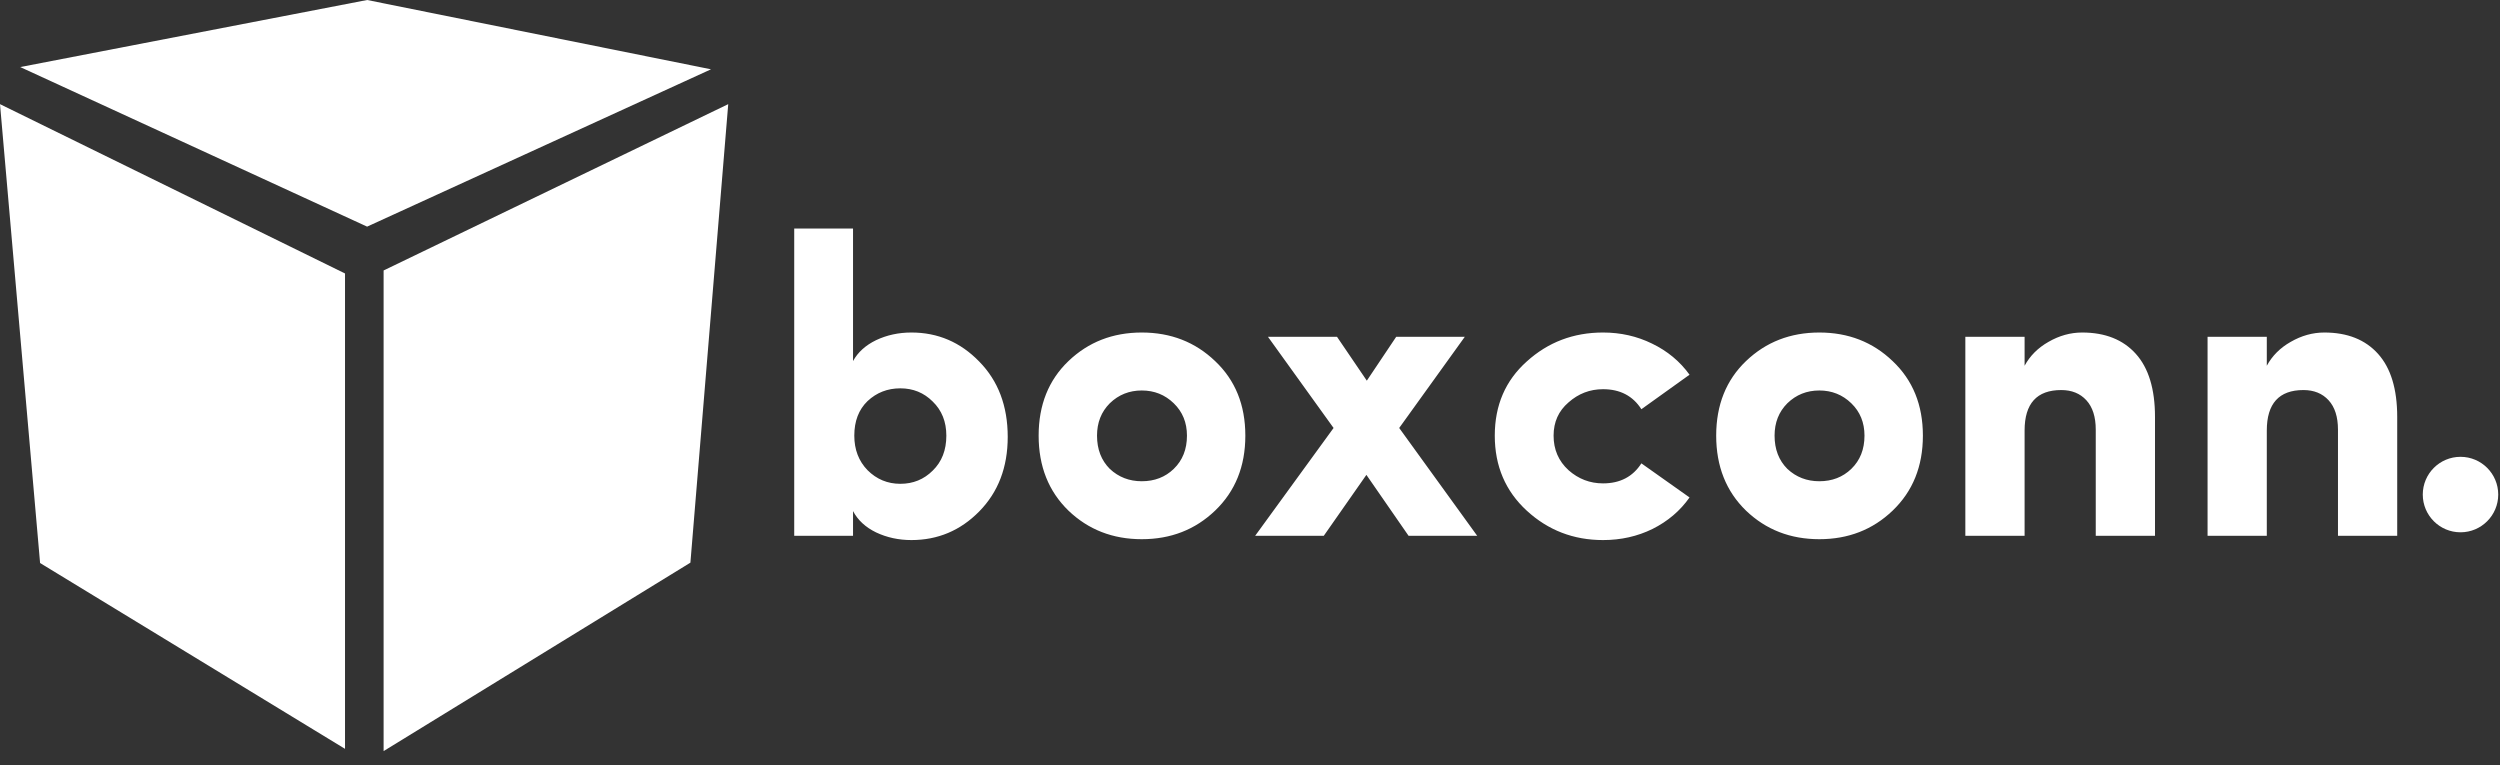 <svg width="147" height="45" viewBox="0 0 147 45" fill="none" xmlns="http://www.w3.org/2000/svg">
<rect x="0" y="0" width="147" height="45" fill="#333333" stroke="none"/>
<path d="M50.233 25.616C50.233 26.435 50.492 27.111 51.01 27.646C51.544 28.18 52.187 28.448 52.939 28.448C53.691 28.448 54.326 28.189 54.844 27.671C55.378 27.153 55.645 26.468 55.645 25.616C55.645 24.797 55.378 24.129 54.844 23.611C54.326 23.093 53.691 22.834 52.939 22.834C52.187 22.834 51.544 23.085 51.01 23.586C50.492 24.087 50.233 24.764 50.233 25.616ZM50.158 31.505H46.7V13.437H50.158V21.231C50.442 20.713 50.893 20.304 51.511 20.003C52.146 19.702 52.839 19.552 53.591 19.552C55.144 19.552 56.472 20.12 57.575 21.256C58.694 22.392 59.254 23.87 59.254 25.691C59.254 27.479 58.694 28.941 57.575 30.076C56.472 31.196 55.144 31.756 53.591 31.756C52.839 31.756 52.146 31.605 51.511 31.304C50.893 31.004 50.442 30.586 50.158 30.052V31.505ZM67.136 28.297C67.888 28.297 68.515 28.055 69.016 27.571C69.534 27.07 69.793 26.418 69.793 25.616C69.793 24.848 69.534 24.213 69.016 23.712C68.498 23.21 67.872 22.96 67.136 22.96C66.401 22.96 65.775 23.21 65.257 23.712C64.756 24.213 64.505 24.848 64.505 25.616C64.505 26.418 64.756 27.07 65.257 27.571C65.775 28.055 66.401 28.297 67.136 28.297ZM71.447 30.026C70.277 31.146 68.841 31.705 67.136 31.705C65.433 31.705 63.996 31.146 62.826 30.026C61.657 28.89 61.072 27.42 61.072 25.616C61.072 23.812 61.657 22.35 62.826 21.231C63.996 20.111 65.433 19.552 67.136 19.552C68.841 19.552 70.277 20.111 71.447 21.231C72.633 22.35 73.226 23.812 73.226 25.616C73.226 27.42 72.633 28.89 71.447 30.026ZM78.414 25.165L74.555 19.802H78.615L80.369 22.384L82.098 19.802H86.132L82.273 25.165L86.859 31.505H82.824L80.344 27.922L77.838 31.505H73.803L78.414 25.165ZM89.772 30.026C88.52 28.874 87.893 27.404 87.893 25.616C87.893 23.828 88.52 22.375 89.772 21.256C91.025 20.12 92.521 19.552 94.258 19.552C95.294 19.552 96.254 19.769 97.14 20.203C98.042 20.638 98.777 21.247 99.345 22.033L96.513 24.062C96.012 23.277 95.26 22.885 94.258 22.885C93.49 22.885 92.813 23.144 92.228 23.662C91.644 24.163 91.351 24.814 91.351 25.616C91.351 26.435 91.644 27.111 92.228 27.646C92.813 28.164 93.49 28.423 94.258 28.423C95.26 28.423 96.012 28.03 96.513 27.245L99.345 29.25C98.794 30.035 98.067 30.653 97.165 31.104C96.279 31.538 95.311 31.756 94.258 31.756C92.521 31.756 91.025 31.179 89.772 30.026ZM106.976 28.297C107.728 28.297 108.354 28.055 108.856 27.571C109.374 27.07 109.632 26.418 109.632 25.616C109.632 24.848 109.374 24.213 108.856 23.712C108.338 23.21 107.711 22.96 106.976 22.96C106.241 22.96 105.615 23.21 105.097 23.712C104.596 24.213 104.345 24.848 104.345 25.616C104.345 26.418 104.596 27.07 105.097 27.571C105.615 28.055 106.241 28.297 106.976 28.297ZM111.286 30.026C110.117 31.146 108.68 31.705 106.976 31.705C105.272 31.705 103.836 31.146 102.666 30.026C101.497 28.89 100.912 27.42 100.912 25.616C100.912 23.812 101.497 22.35 102.666 21.231C103.836 20.111 105.272 19.552 106.976 19.552C108.68 19.552 110.117 20.111 111.286 21.231C112.472 22.35 113.066 23.812 113.066 25.616C113.066 27.42 112.472 28.89 111.286 30.026ZM119.046 25.315V31.505H115.562V19.802H119.046V21.506C119.363 20.922 119.831 20.454 120.449 20.103C121.084 19.736 121.744 19.552 122.429 19.552C123.782 19.552 124.834 19.969 125.586 20.805C126.338 21.64 126.714 22.876 126.714 24.514V31.505H123.23V25.265C123.23 24.514 123.047 23.937 122.679 23.536C122.312 23.135 121.819 22.935 121.201 22.935C119.764 22.935 119.046 23.728 119.046 25.315ZM133.288 25.315V31.505H129.805V19.802H133.288V21.506C133.605 20.922 134.073 20.454 134.691 20.103C135.326 19.736 135.986 19.552 136.671 19.552C138.024 19.552 139.077 19.969 139.828 20.805C140.58 21.64 140.956 22.876 140.956 24.514V31.505H137.473V25.265C137.473 24.514 137.289 23.937 136.922 23.536C136.554 23.135 136.061 22.935 135.443 22.935C134.006 22.935 133.288 23.728 133.288 25.315Z" fill="white"/>
<path d="M144.678 31.299C145.903 31.299 146.896 30.305 146.896 29.08C146.896 27.855 145.903 26.861 144.678 26.861C143.452 26.861 142.459 27.855 142.459 29.08C142.459 30.305 143.452 31.299 144.678 31.299Z" fill="white"/>
<path d="M21.586 0L1.189 3.943L21.586 13.326L41.807 4.075L21.586 0Z" fill="white"/>
<path d="M42.82 6.124L22.556 15.903V44.164L40.596 33.084L42.82 6.124Z" fill="white"/>
<path d="M20.287 16.08L0 6.124L2.357 33.106L20.287 44.032V16.08Z" fill="white"/>
</svg>
